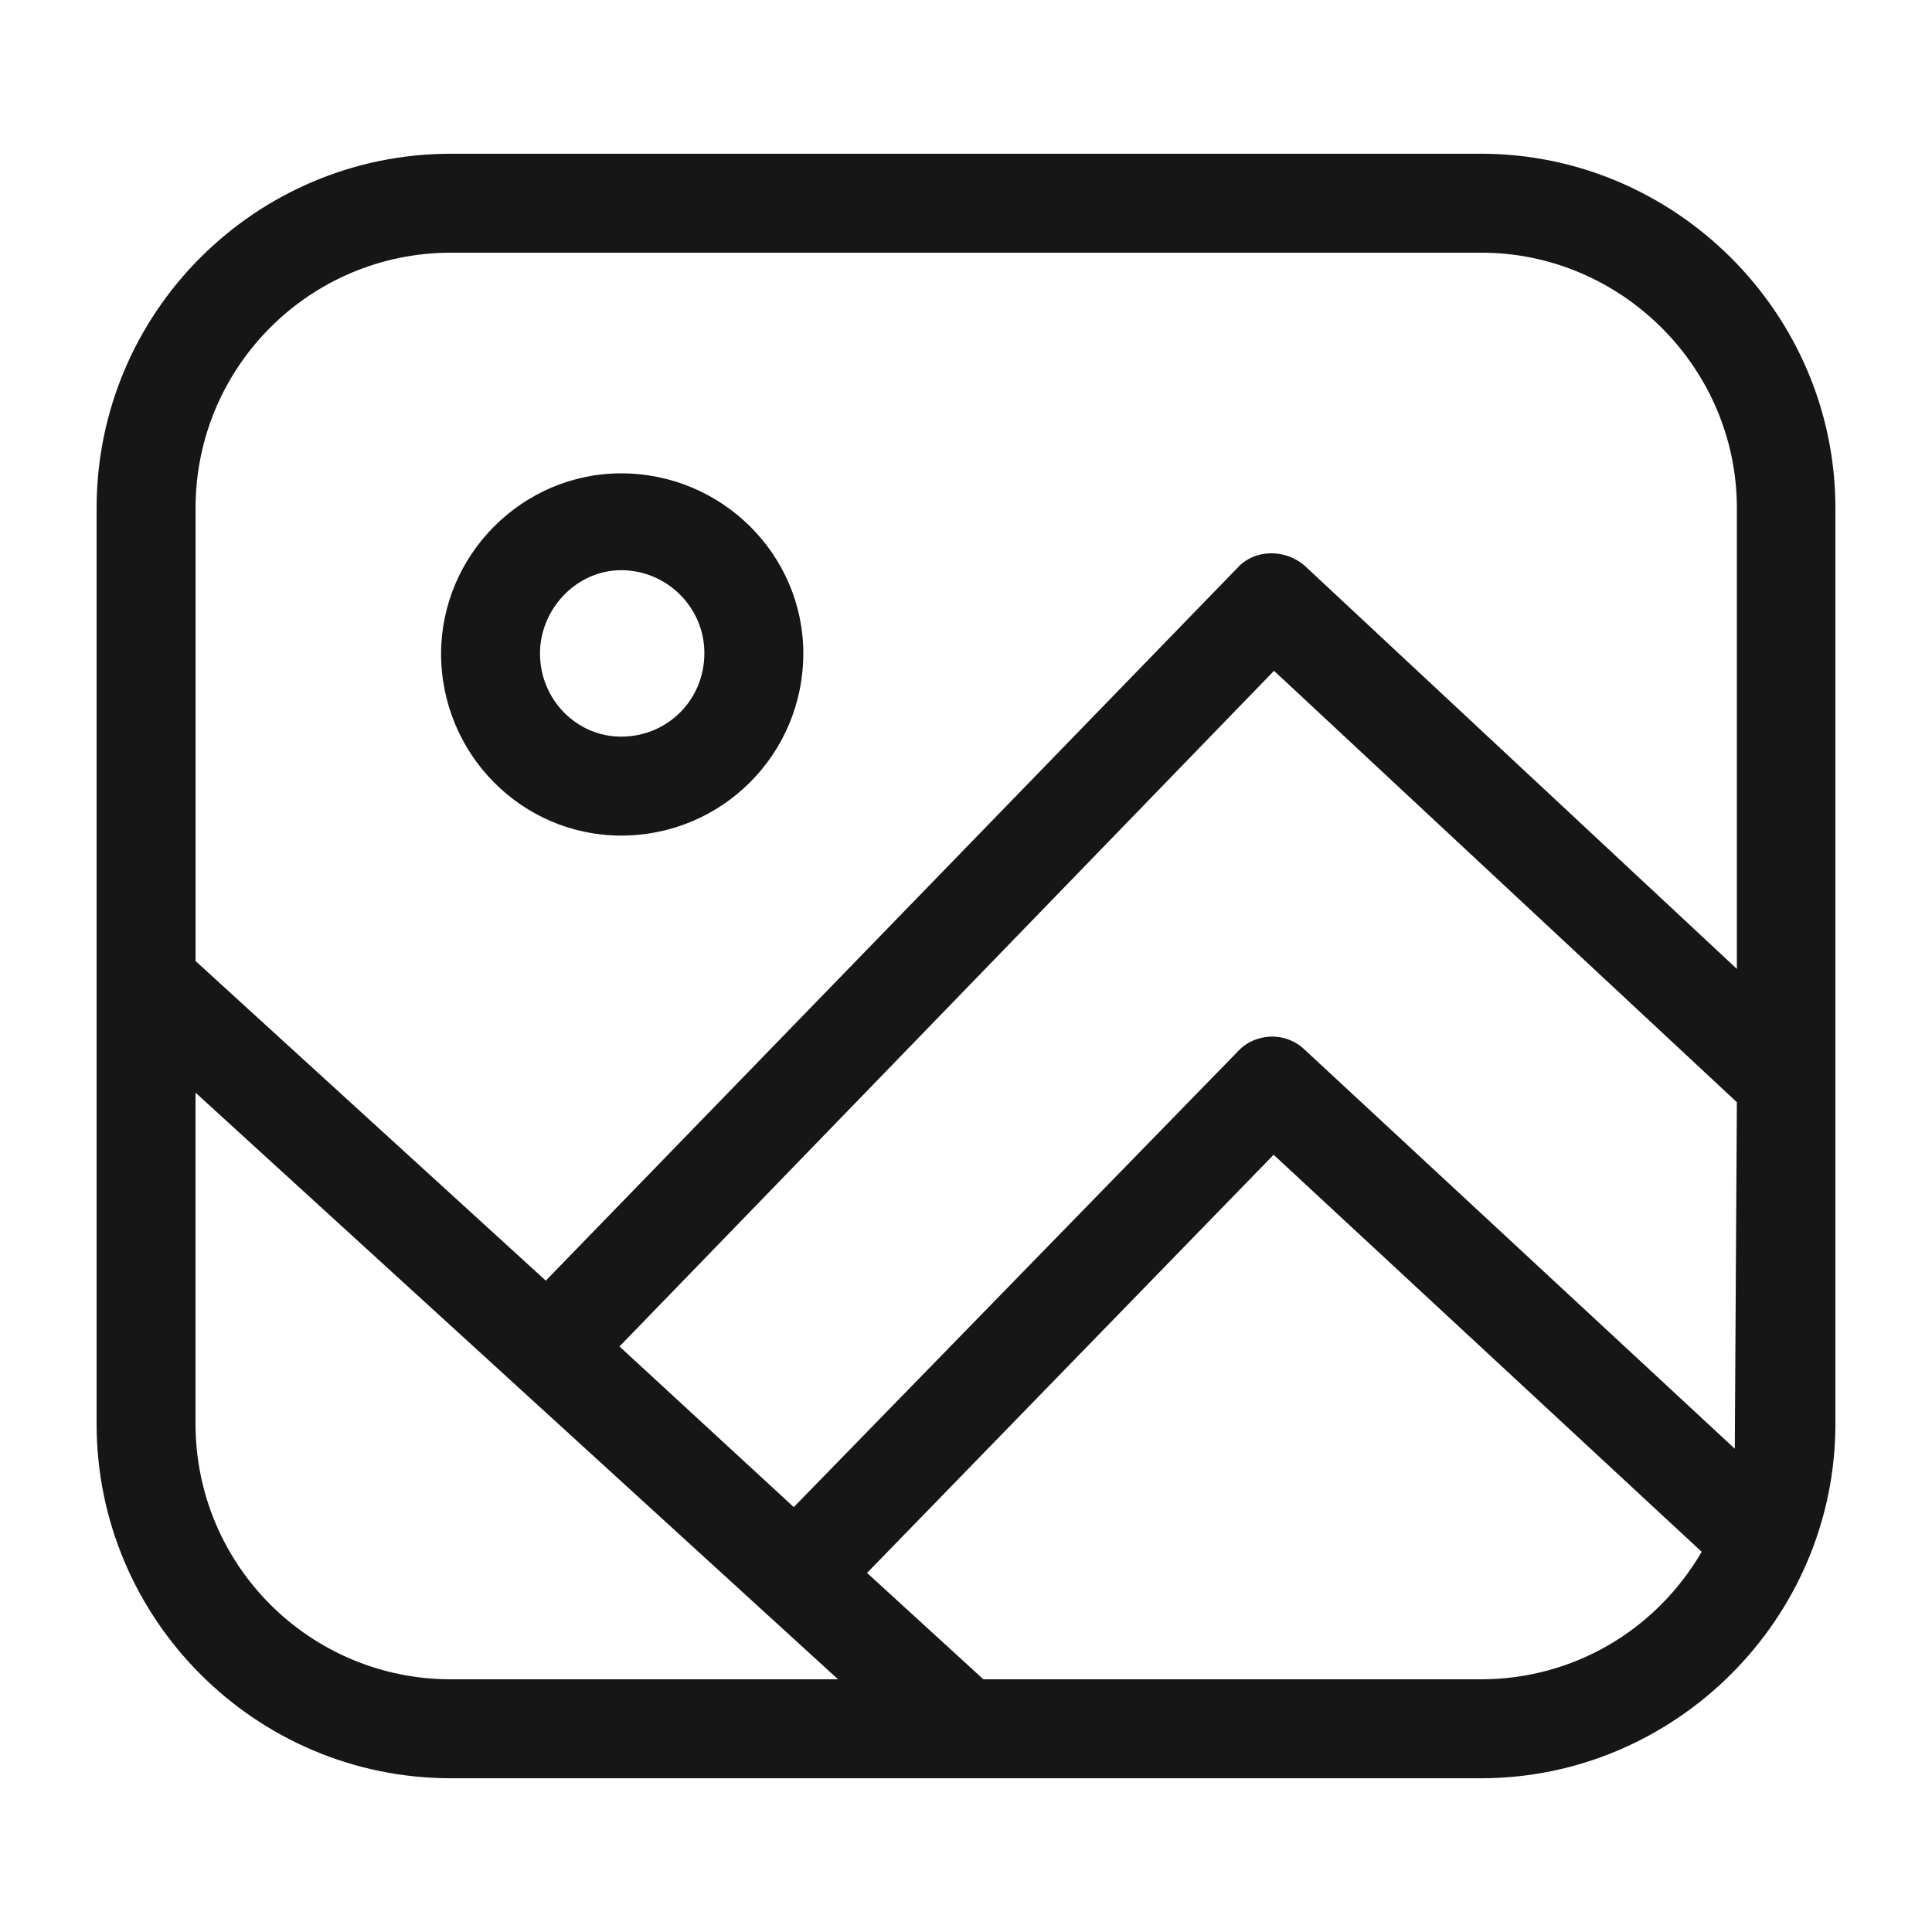 <?xml version="1.0" encoding="UTF-8"?> <svg xmlns="http://www.w3.org/2000/svg" width="100" height="100" viewBox="0 0 100 100" fill="none"> <path d="M23.343 7.957H76.657C86.686 7.957 95 16.186 95 26.3V73.7C95 83.814 86.686 92.043 76.657 92.043H23.343C13.229 92.043 5 83.814 5 73.7V26.3C5 16.164 13.229 7.957 23.343 7.957ZM41.086 78.007L64.036 54.457C64.936 53.45 66.543 53.364 67.55 54.35L89.793 74.986L89.9 57.05L65.943 34.721L32.064 69.693L41.086 78.007ZM88.079 80.321L65.922 59.771L44.879 81.414L50.9 86.921H76.657C81.371 86.921 85.679 84.436 88.079 80.321ZM28.25 66.286L64.036 29.407C64.936 28.4 66.543 28.4 67.55 29.3L89.9 50.15V26.3C89.9 18.993 83.879 13.079 76.679 13.079H23.343C16.036 13.079 10.122 18.993 10.122 26.3V49.743L28.25 66.286ZM43.379 86.921L10.121 56.557V73.7C10.121 81.007 16.035 86.921 23.342 86.921H43.379ZM32.15 29.514C29.836 29.514 27.95 31.528 27.95 33.821C27.95 36.221 29.857 38.128 32.15 38.128C34.55 38.128 36.457 36.221 36.457 33.821C36.479 31.507 34.571 29.514 32.15 29.514ZM32.15 24.5C37.357 24.5 41.579 28.7 41.579 33.821C41.579 39.028 37.379 43.25 32.15 43.25C27.029 43.25 22.829 39.05 22.829 33.821C22.85 28.7 27.05 24.5 32.15 24.5Z" fill="#161616"></path> </svg> 